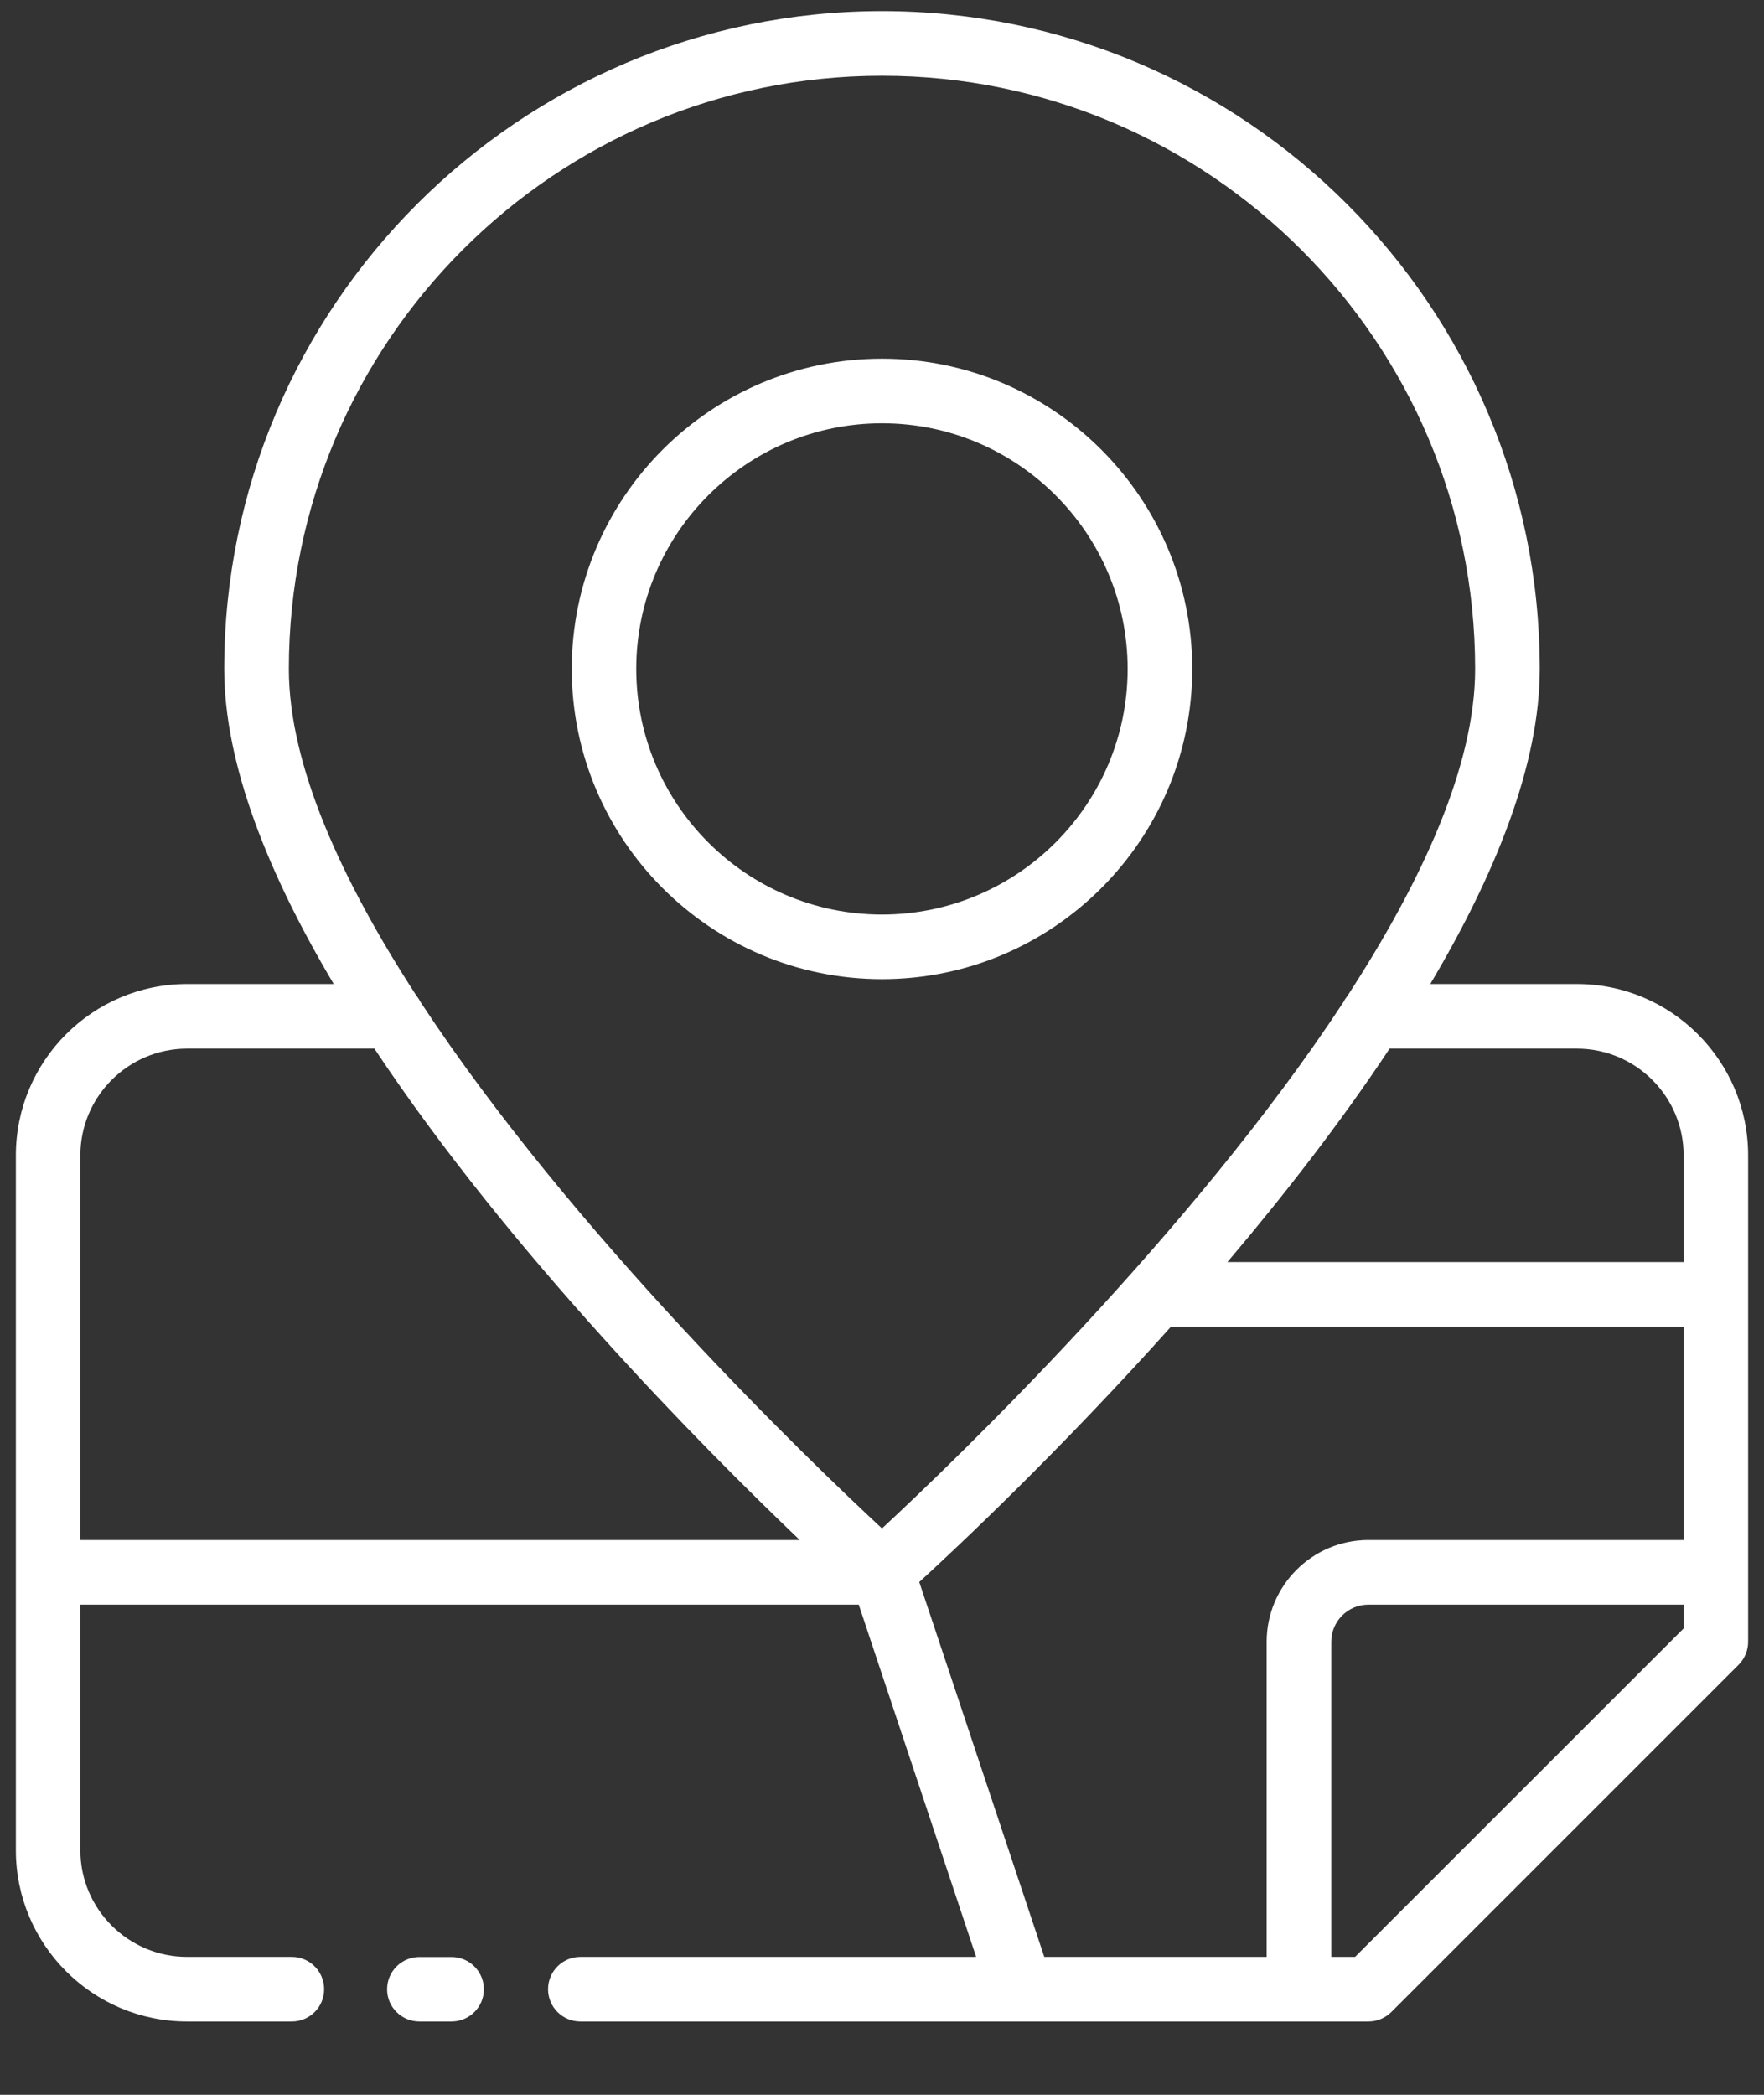 <svg width="16" height="19" viewBox="0 0 16 19" fill="none" xmlns="http://www.w3.org/2000/svg">
<rect x="0" y="0" width="16" height="19" fill="#333333" stroke="none"/>
<path d="M8 8.881C9.551 8.881 10.814 7.619 10.814 6.067C10.814 4.515 9.551 3.253 8 3.253C6.448 3.253 5.186 4.515 5.186 6.067C5.186 7.619 6.448 8.881 8 8.881ZM8 3.839C9.228 3.839 10.228 4.838 10.228 6.067C10.228 7.295 9.228 8.295 8 8.295C6.771 8.295 5.771 7.295 5.771 6.067C5.771 4.838 6.771 3.839 8 3.839Z" fill="white"/>
<path d="M4.096 17.75H3.804C3.642 17.75 3.511 17.881 3.511 18.043C3.511 18.204 3.642 18.335 3.804 18.335H4.096C4.257 18.335 4.389 18.204 4.389 18.043C4.389 17.881 4.257 17.75 4.096 17.75Z" fill="white"/>
<path d="M14.303 8.925H12.973C13.564 7.93 13.966 6.935 13.966 6.067C13.966 2.777 11.29 0.101 8 0.101C4.711 0.101 2.034 2.777 2.034 6.067C2.034 6.935 2.436 7.93 3.027 8.925H1.697C0.84 8.925 0.144 9.622 0.144 10.479V16.782C0.144 17.638 0.84 18.335 1.697 18.335H2.647C2.809 18.335 2.94 18.204 2.94 18.042C2.94 17.881 2.809 17.749 2.647 17.749H1.697C1.164 17.749 0.729 17.315 0.729 16.782V14.554H7.789L8.854 17.749H5.264C5.102 17.749 4.971 17.881 4.971 18.042C4.971 18.204 5.102 18.335 5.264 18.335H9.26C9.26 18.335 9.26 18.335 9.261 18.335C9.261 18.335 9.261 18.335 9.261 18.335H12.412C12.49 18.335 12.564 18.304 12.619 18.25L15.771 15.098C15.825 15.043 15.856 14.969 15.856 14.891V10.479C15.856 9.622 15.159 8.925 14.303 8.925ZM14.303 9.511C14.836 9.511 15.271 9.945 15.271 10.479V11.447H11.133C11.648 10.839 12.16 10.181 12.604 9.511H14.303ZM8 0.687C10.966 0.687 13.38 3.101 13.38 6.067C13.38 6.941 12.9 7.988 12.223 9.031C12.209 9.048 12.197 9.066 12.188 9.085C10.812 11.182 8.656 13.254 8 13.863C7.344 13.254 5.188 11.182 3.812 9.085C3.803 9.066 3.791 9.048 3.777 9.031C3.1 7.988 2.62 6.941 2.62 6.067C2.62 3.101 5.034 0.687 8 0.687ZM0.729 10.479C0.729 9.945 1.164 9.511 1.697 9.511H3.396C4.624 11.362 6.371 13.124 7.254 13.968H0.729V10.479ZM8.338 14.349C8.692 14.025 9.619 13.153 10.622 12.032H15.271V13.968H12.412C11.903 13.968 11.489 14.382 11.489 14.891V17.749H9.472L8.338 14.349ZM12.291 17.749H12.075V14.891C12.075 14.705 12.226 14.554 12.412 14.554H15.271V14.77L12.291 17.749Z" fill="white"/>
</svg>
